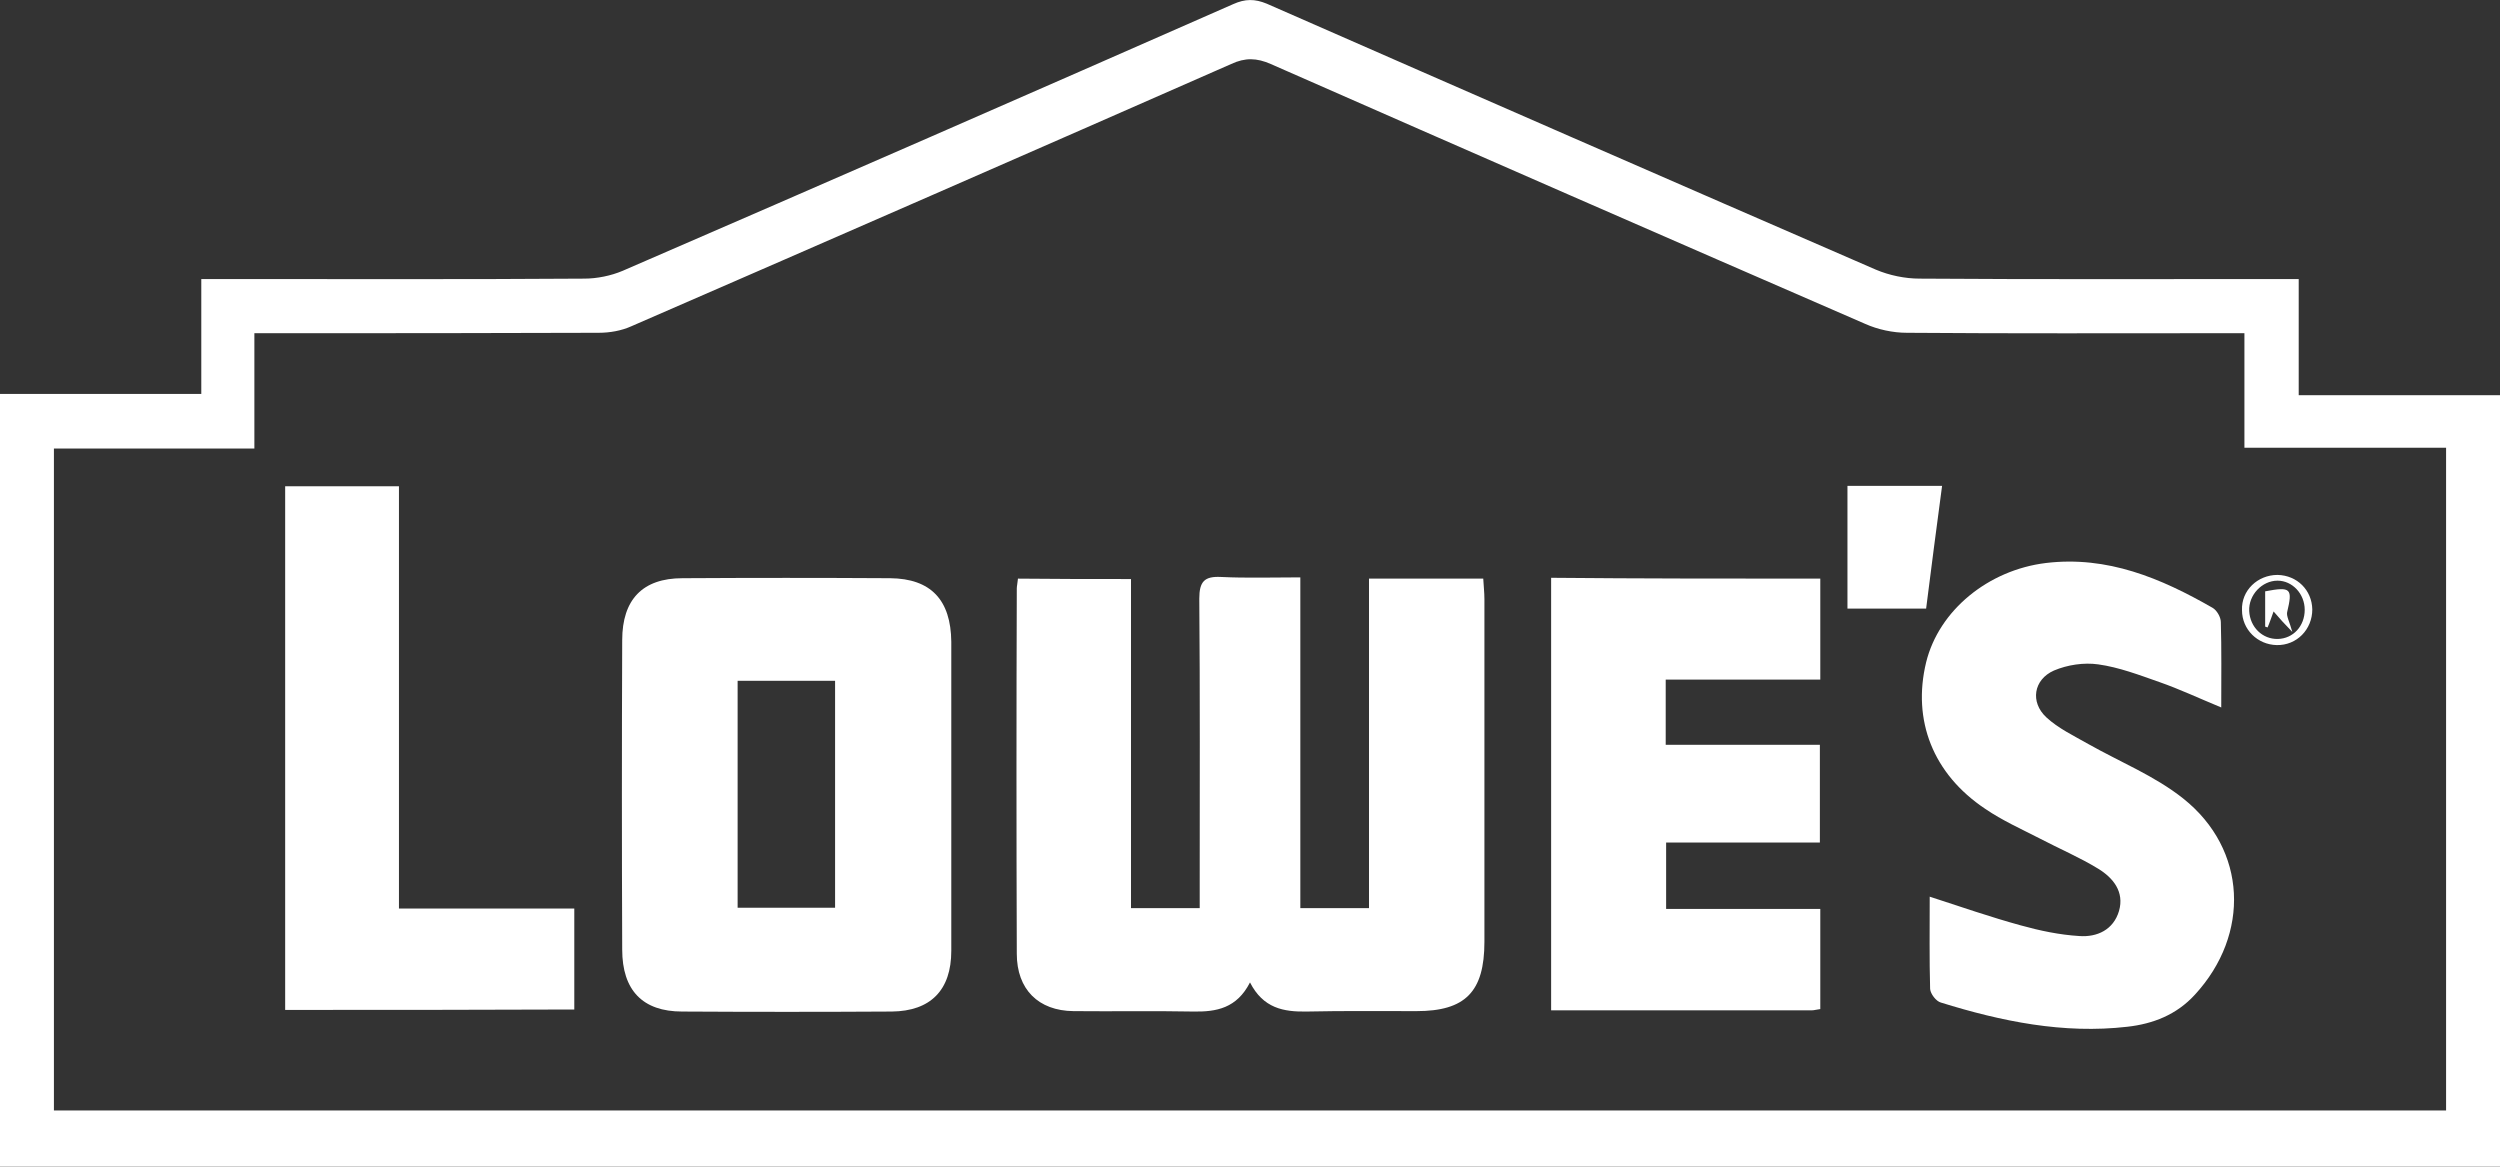 <svg xmlns="http://www.w3.org/2000/svg" width="60" height="28" viewBox="0 0 60 28" fill="none"><rect x="0" y="0" width="60" height="28" fill="#333333" stroke="none"/><path d="M0 28C0 21.835 0 15.669 0 9.455C1.62 9.455 3.201 9.455 4.831 9.455C4.831 8.529 4.831 7.653 4.831 6.697C5.07 6.697 5.262 6.697 5.444 6.697C8.3 6.697 11.166 6.707 14.022 6.687C14.329 6.687 14.665 6.618 14.943 6.5C19.831 4.383 24.719 2.246 29.597 0.099C29.885 -0.03 30.115 -0.03 30.403 0.089C35.272 2.226 40.141 4.353 45.019 6.471C45.345 6.609 45.719 6.687 46.074 6.687C48.901 6.707 51.728 6.697 54.556 6.697C54.738 6.697 54.93 6.697 55.169 6.697C55.169 7.633 55.169 8.519 55.169 9.484C56.818 9.484 58.409 9.484 60 9.484C60 15.659 60 21.825 60 28C39.997 28 20.003 28 0 28ZM58.706 10.745C57.077 10.745 55.505 10.745 53.866 10.745C53.866 9.819 53.866 8.923 53.866 7.997C53.636 7.997 53.463 7.997 53.291 7.997C50.78 7.997 48.278 8.007 45.767 7.987C45.431 7.987 45.067 7.909 44.76 7.771C39.997 5.702 35.243 3.624 30.498 1.536C30.163 1.389 29.885 1.379 29.549 1.536C24.757 3.644 19.955 5.742 15.153 7.83C14.914 7.938 14.636 7.987 14.367 7.987C11.799 7.997 9.22 7.997 6.652 7.997C6.479 7.997 6.316 7.997 6.105 7.997C6.105 8.953 6.105 9.829 6.105 10.765C4.476 10.765 2.895 10.765 1.294 10.765C1.294 16.093 1.294 21.372 1.294 26.651C20.454 26.651 39.575 26.651 58.706 26.651C58.706 21.352 58.706 16.083 58.706 10.745Z" fill="white"></path><path d="M27.144 13.897C27.144 16.546 27.144 19.146 27.144 21.795C27.7 21.795 28.208 21.795 28.793 21.795C28.793 21.588 28.793 21.401 28.793 21.214C28.793 18.929 28.802 16.654 28.783 14.369C28.783 13.956 28.907 13.828 29.3 13.847C29.914 13.877 30.537 13.857 31.208 13.857C31.208 16.526 31.208 19.146 31.208 21.795C31.783 21.795 32.291 21.795 32.856 21.795C32.856 19.156 32.856 16.536 32.856 13.887C33.786 13.887 34.668 13.887 35.598 13.887C35.607 14.064 35.626 14.222 35.626 14.379C35.626 17.117 35.626 19.865 35.626 22.603C35.626 23.805 35.166 24.267 33.997 24.267C33.115 24.267 32.243 24.258 31.361 24.277C30.805 24.287 30.316 24.198 30 23.578C29.684 24.198 29.195 24.287 28.639 24.277C27.681 24.258 26.722 24.277 25.764 24.267C24.92 24.258 24.403 23.745 24.403 22.889C24.393 19.963 24.393 17.048 24.403 14.123C24.403 14.064 24.422 13.995 24.431 13.887C25.313 13.897 26.195 13.897 27.144 13.897Z" fill="white"></path><path d="M22.831 19.077C22.831 20.328 22.831 21.569 22.831 22.82C22.831 23.765 22.332 24.267 21.403 24.277C19.725 24.287 18.048 24.287 16.371 24.277C15.422 24.277 14.933 23.765 14.933 22.79C14.923 20.318 14.923 17.836 14.933 15.364C14.933 14.389 15.422 13.877 16.38 13.877C18.038 13.867 19.697 13.867 21.364 13.877C22.342 13.887 22.821 14.399 22.831 15.403C22.831 16.615 22.831 17.846 22.831 19.077ZM17.703 16.339C17.703 18.181 17.703 19.973 17.703 21.785C18.498 21.785 19.256 21.785 20.042 21.785C20.042 19.963 20.042 18.171 20.042 16.339C19.265 16.339 18.508 16.339 17.703 16.339Z" fill="white"></path><path d="M43.687 13.887C43.687 14.694 43.687 15.482 43.687 16.31C42.441 16.31 41.223 16.31 39.977 16.31C39.977 16.851 39.977 17.334 39.977 17.875C41.204 17.875 42.431 17.875 43.677 17.875C43.677 18.673 43.677 19.422 43.677 20.22C42.46 20.22 41.242 20.22 39.987 20.22C39.987 20.771 39.987 21.264 39.987 21.815C41.223 21.815 42.441 21.815 43.687 21.815C43.687 22.652 43.687 23.43 43.687 24.218C43.6 24.228 43.543 24.248 43.485 24.248C41.415 24.248 39.335 24.248 37.227 24.248C37.227 20.781 37.227 17.334 37.227 13.867C39.373 13.887 41.52 13.887 43.687 13.887Z" fill="white"></path><path d="M53.31 16.979C52.764 16.753 52.303 16.536 51.824 16.369C51.345 16.201 50.856 16.014 50.358 15.945C50.013 15.896 49.62 15.955 49.294 16.093C48.805 16.31 48.719 16.851 49.112 17.216C49.399 17.482 49.773 17.659 50.118 17.856C50.885 18.289 51.719 18.624 52.399 19.166C53.933 20.387 54.01 22.426 52.677 23.873C52.236 24.356 51.671 24.573 51.057 24.642C49.524 24.819 48.038 24.514 46.581 24.061C46.467 24.031 46.332 23.854 46.323 23.735C46.303 23.017 46.313 22.298 46.313 21.52C47.07 21.766 47.78 22.012 48.498 22.209C48.959 22.337 49.428 22.436 49.907 22.465C50.329 22.495 50.722 22.317 50.856 21.864C50.99 21.401 50.712 21.067 50.358 20.85C49.907 20.574 49.419 20.367 48.949 20.121C48.508 19.895 48.048 19.688 47.645 19.412C46.39 18.575 45.891 17.285 46.227 15.896C46.534 14.645 47.722 13.68 49.102 13.512C50.578 13.335 51.863 13.877 53.099 14.586C53.205 14.645 53.3 14.813 53.3 14.931C53.319 15.581 53.31 16.241 53.31 16.979Z" fill="white"></path><path d="M6.844 24.238C6.844 20.042 6.844 15.886 6.844 11.671C7.745 11.671 8.636 11.671 9.575 11.671C9.575 15.039 9.575 18.388 9.575 21.805C10.994 21.805 12.374 21.805 13.783 21.805C13.783 22.642 13.783 23.42 13.783 24.228C11.483 24.238 9.192 24.238 6.844 24.238Z" fill="white"></path><path d="M44.339 11.661C45.096 11.661 45.825 11.661 46.61 11.661C46.476 12.656 46.352 13.621 46.227 14.606C45.585 14.606 44.981 14.606 44.339 14.606C44.339 13.631 44.339 12.666 44.339 11.661Z" fill="white"></path><path d="M54.661 13.798C55.131 13.808 55.486 14.163 55.495 14.626C55.495 15.108 55.121 15.492 54.642 15.482C54.182 15.473 53.808 15.108 53.808 14.645C53.789 14.172 54.182 13.798 54.661 13.798ZM55.313 14.635C55.313 14.251 55.016 13.936 54.661 13.936C54.288 13.936 53.962 14.281 53.981 14.665C54 15.049 54.297 15.345 54.671 15.335C55.035 15.325 55.313 15.029 55.313 14.635Z" fill="white"></path><path d="M54.566 14.675C54.508 14.832 54.47 14.95 54.422 15.059C54.403 15.049 54.383 15.049 54.364 15.039C54.364 14.754 54.364 14.478 54.364 14.192C54.987 14.074 55.026 14.123 54.891 14.694C54.872 14.793 54.949 14.921 55.016 15.167C54.824 14.97 54.709 14.842 54.566 14.675Z" fill="white"></path></svg>
